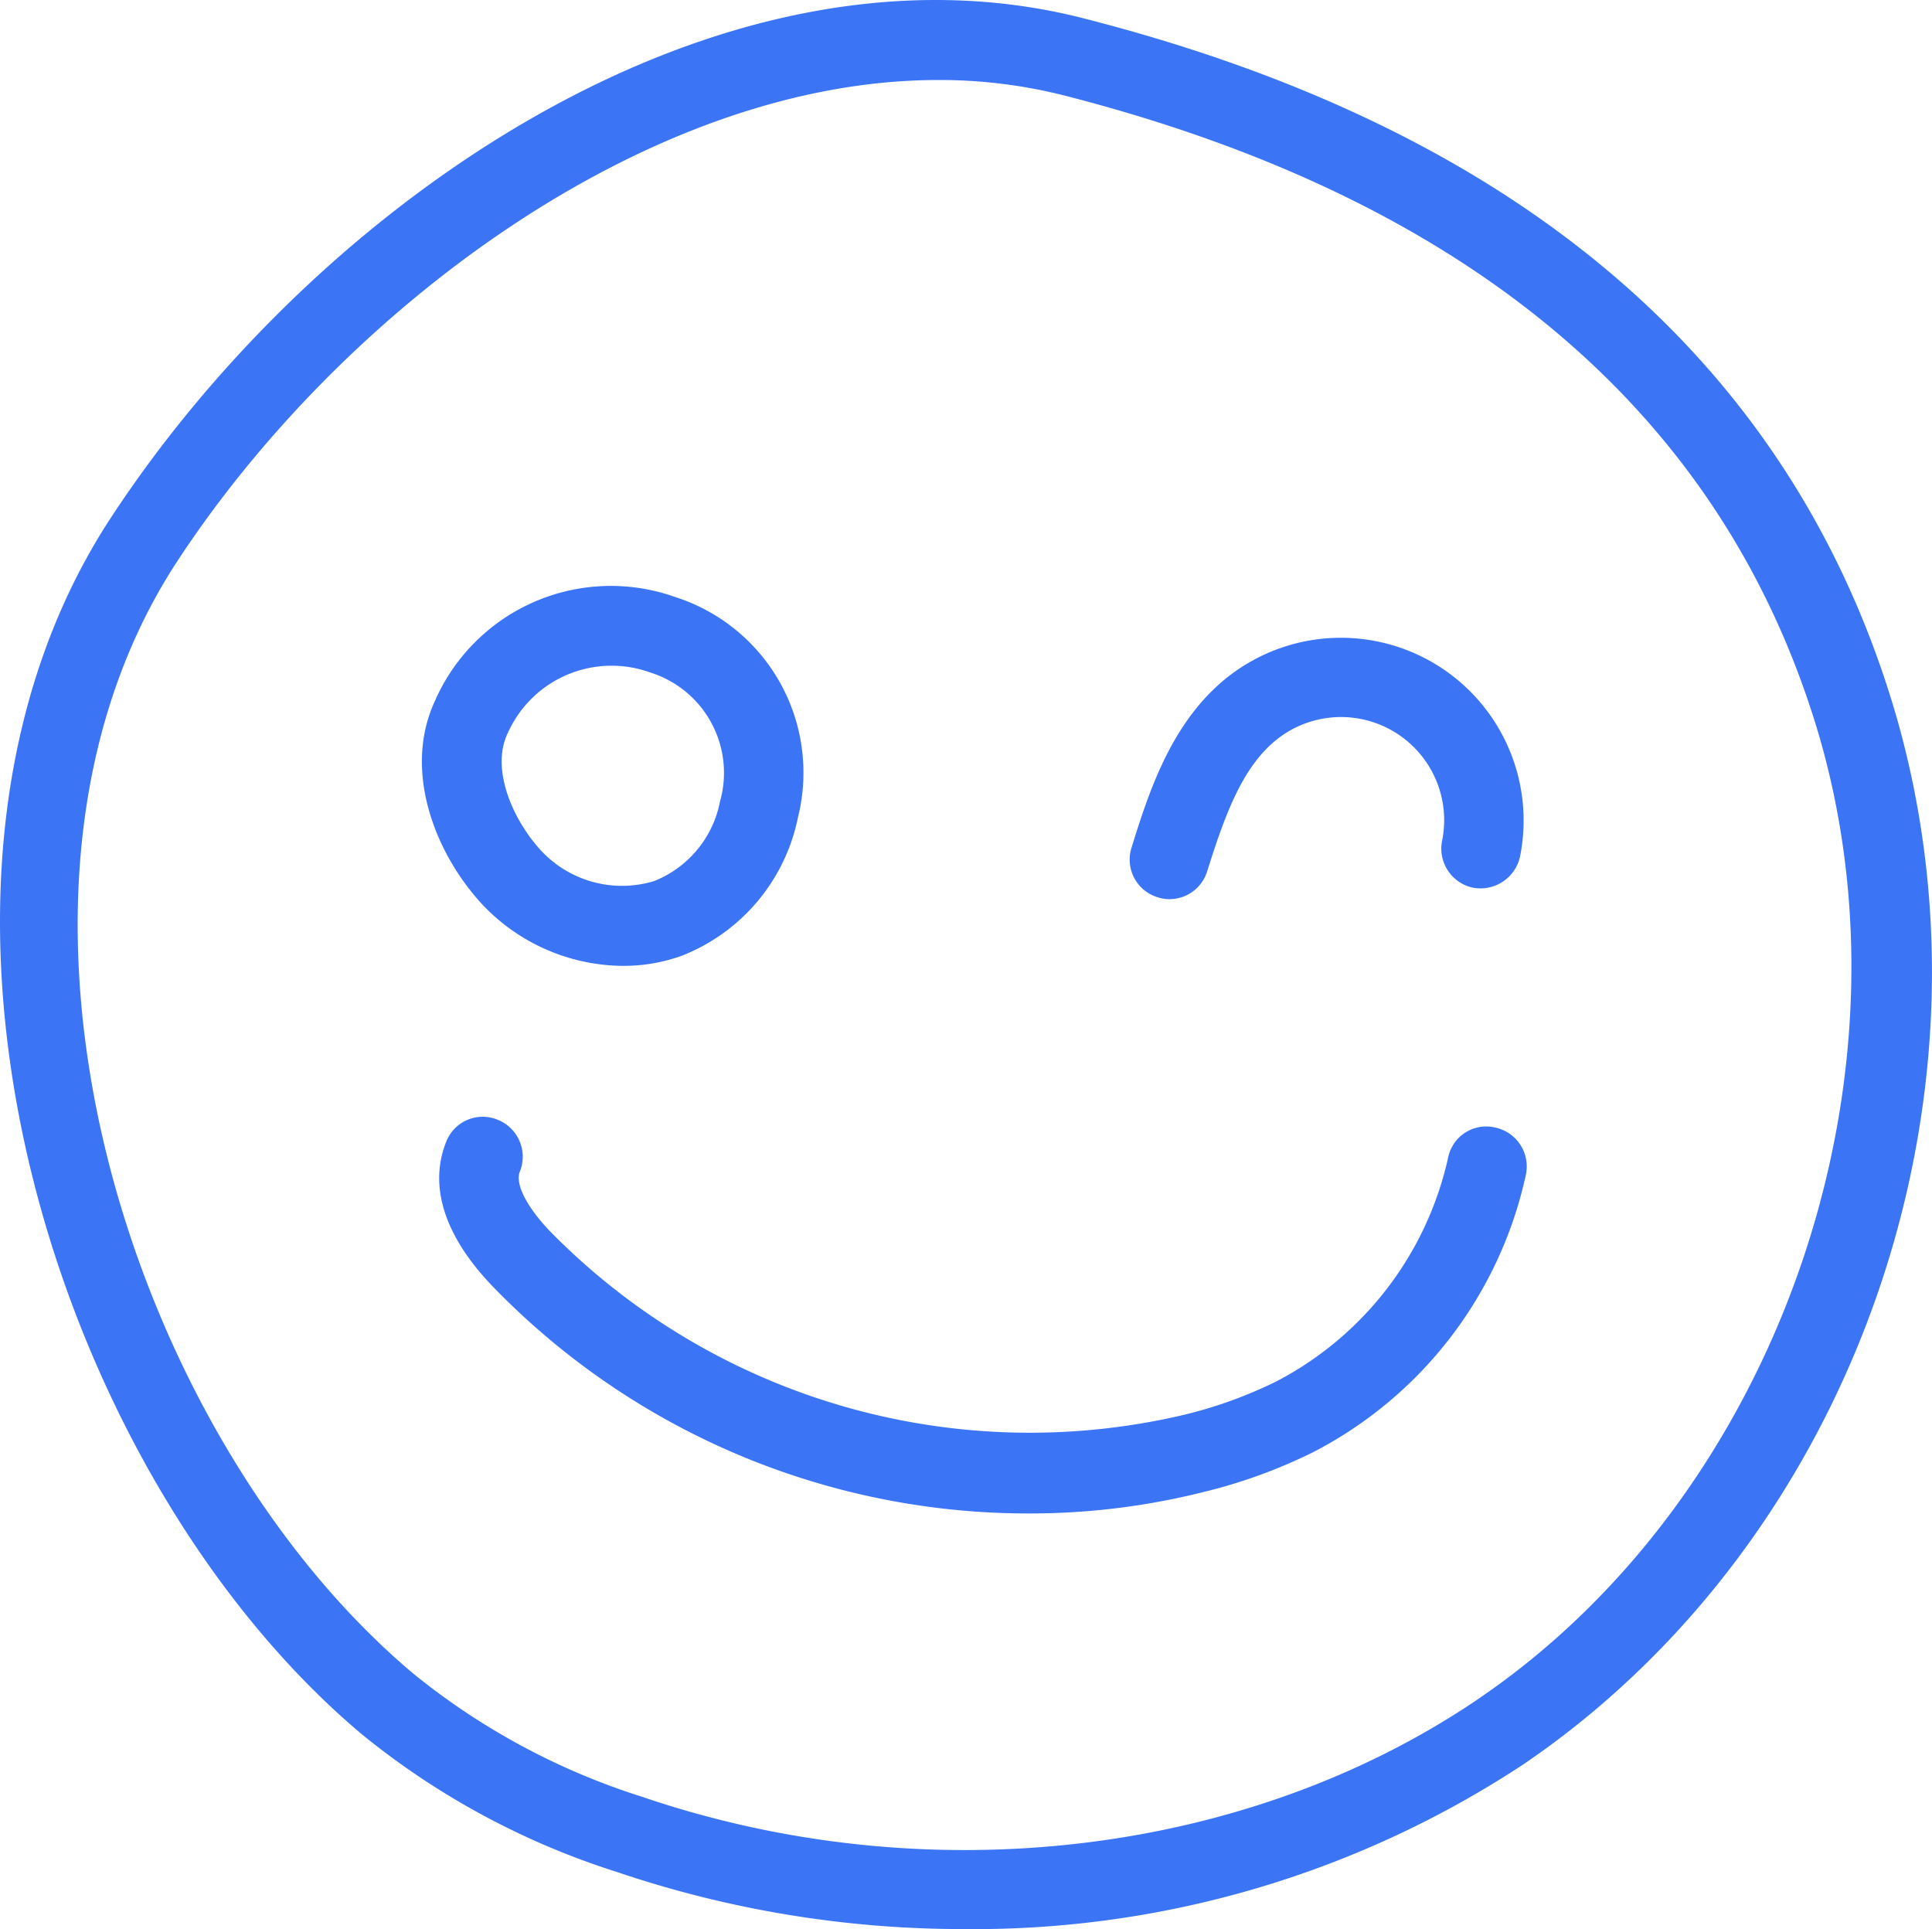 <svg xmlns="http://www.w3.org/2000/svg" width="68" height="67.895" viewBox="0 0 68 67.895">
  <g id="svg0_2" data-name="svg0 2" transform="translate(-0.15 -0.494)">
    <path id="Path_3511" data-name="Path 3511" d="M38.31,1.145C25.538-2.14,11.39,7.514,4.047,18.724-4.37,31.579,1.892,52.3,12.9,61.544a27.215,27.215,0,0,0,8.966,4.835,37.951,37.951,0,0,0,12.212,2.009A35.147,35.147,0,0,0,53.8,62.569c11.736-8,17.159-23.757,12.912-37.475C62.98,13.066,53.426,5.006,38.309,1.145ZM52.228,60.257c-8.154,5.563-19.425,6.9-29.461,3.481a24.445,24.445,0,0,1-8.059-4.332C4.573,50.894-1.264,31.938,6.386,20.252,12.168,11.426,22.947,3.31,33.172,3.31a17.816,17.816,0,0,1,4.449.548c14.1,3.61,22.986,11.031,26.416,22.067,3.84,12.369-1.242,27.121-11.809,34.33Z" transform="translate(0 0)" fill="#3c74f6"/>
    <path id="Path_3512" data-name="Path 3512" d="M100.129,142.9a6.009,6.009,0,0,0,2.042-.352,6.645,6.645,0,0,0,4.1-4.88,6.488,6.488,0,0,0-4.315-7.746,6.76,6.76,0,0,0-8.429,3.576v.006c-1.192,2.457-.056,5.395,1.607,7.208a6.869,6.869,0,0,0,4.992,2.189Zm-4.08-8.176a4,4,0,0,1,5.02-2.149,3.7,3.7,0,0,1,2.457,4.539,3.787,3.787,0,0,1-2.311,2.8,3.889,3.889,0,0,1-4.007-1.092c-1.019-1.119-1.741-2.882-1.159-4.1Z" transform="translate(-78.034 -108.413)" fill="#3c74f6"/>
    <path id="Path_3513" data-name="Path 3513" d="M249.784,150.08a1.332,1.332,0,0,0,.414.067,1.39,1.39,0,0,0,1.332-.985c.633-2.009,1.26-3.75,2.542-4.707a3.631,3.631,0,0,1,5.725,3.638,1.405,1.405,0,0,0,1.091,1.651,1.426,1.426,0,0,0,1.651-1.091,6.432,6.432,0,0,0-10.141-6.436c-2.116,1.573-2.933,4.2-3.532,6.117a1.387,1.387,0,0,0,.918,1.746Z" transform="translate(-208.89 -118.007)" fill="#3c74f6"/>
    <path id="Path_3514" data-name="Path 3514" d="M134,246.679a1.367,1.367,0,0,0-1.656,1.074,11.745,11.745,0,0,1-6.045,7.863,15.6,15.6,0,0,1-3.229,1.17,23.659,23.659,0,0,1-22.353-6.475c-.812-.856-1.215-1.656-1.041-2.082a1.4,1.4,0,0,0-.772-1.819,1.376,1.376,0,0,0-1.819.766c-.436,1.08-.515,2.832,1.6,5.06a26.217,26.217,0,0,0,18.905,8.026,25.077,25.077,0,0,0,6.173-.761,18.443,18.443,0,0,0,3.806-1.382,14.429,14.429,0,0,0,7.516-9.783A1.4,1.4,0,0,0,134,246.679Z" transform="translate(-81.228 -206.502)" fill="#3c74f6"/>
  </g>
</svg>
